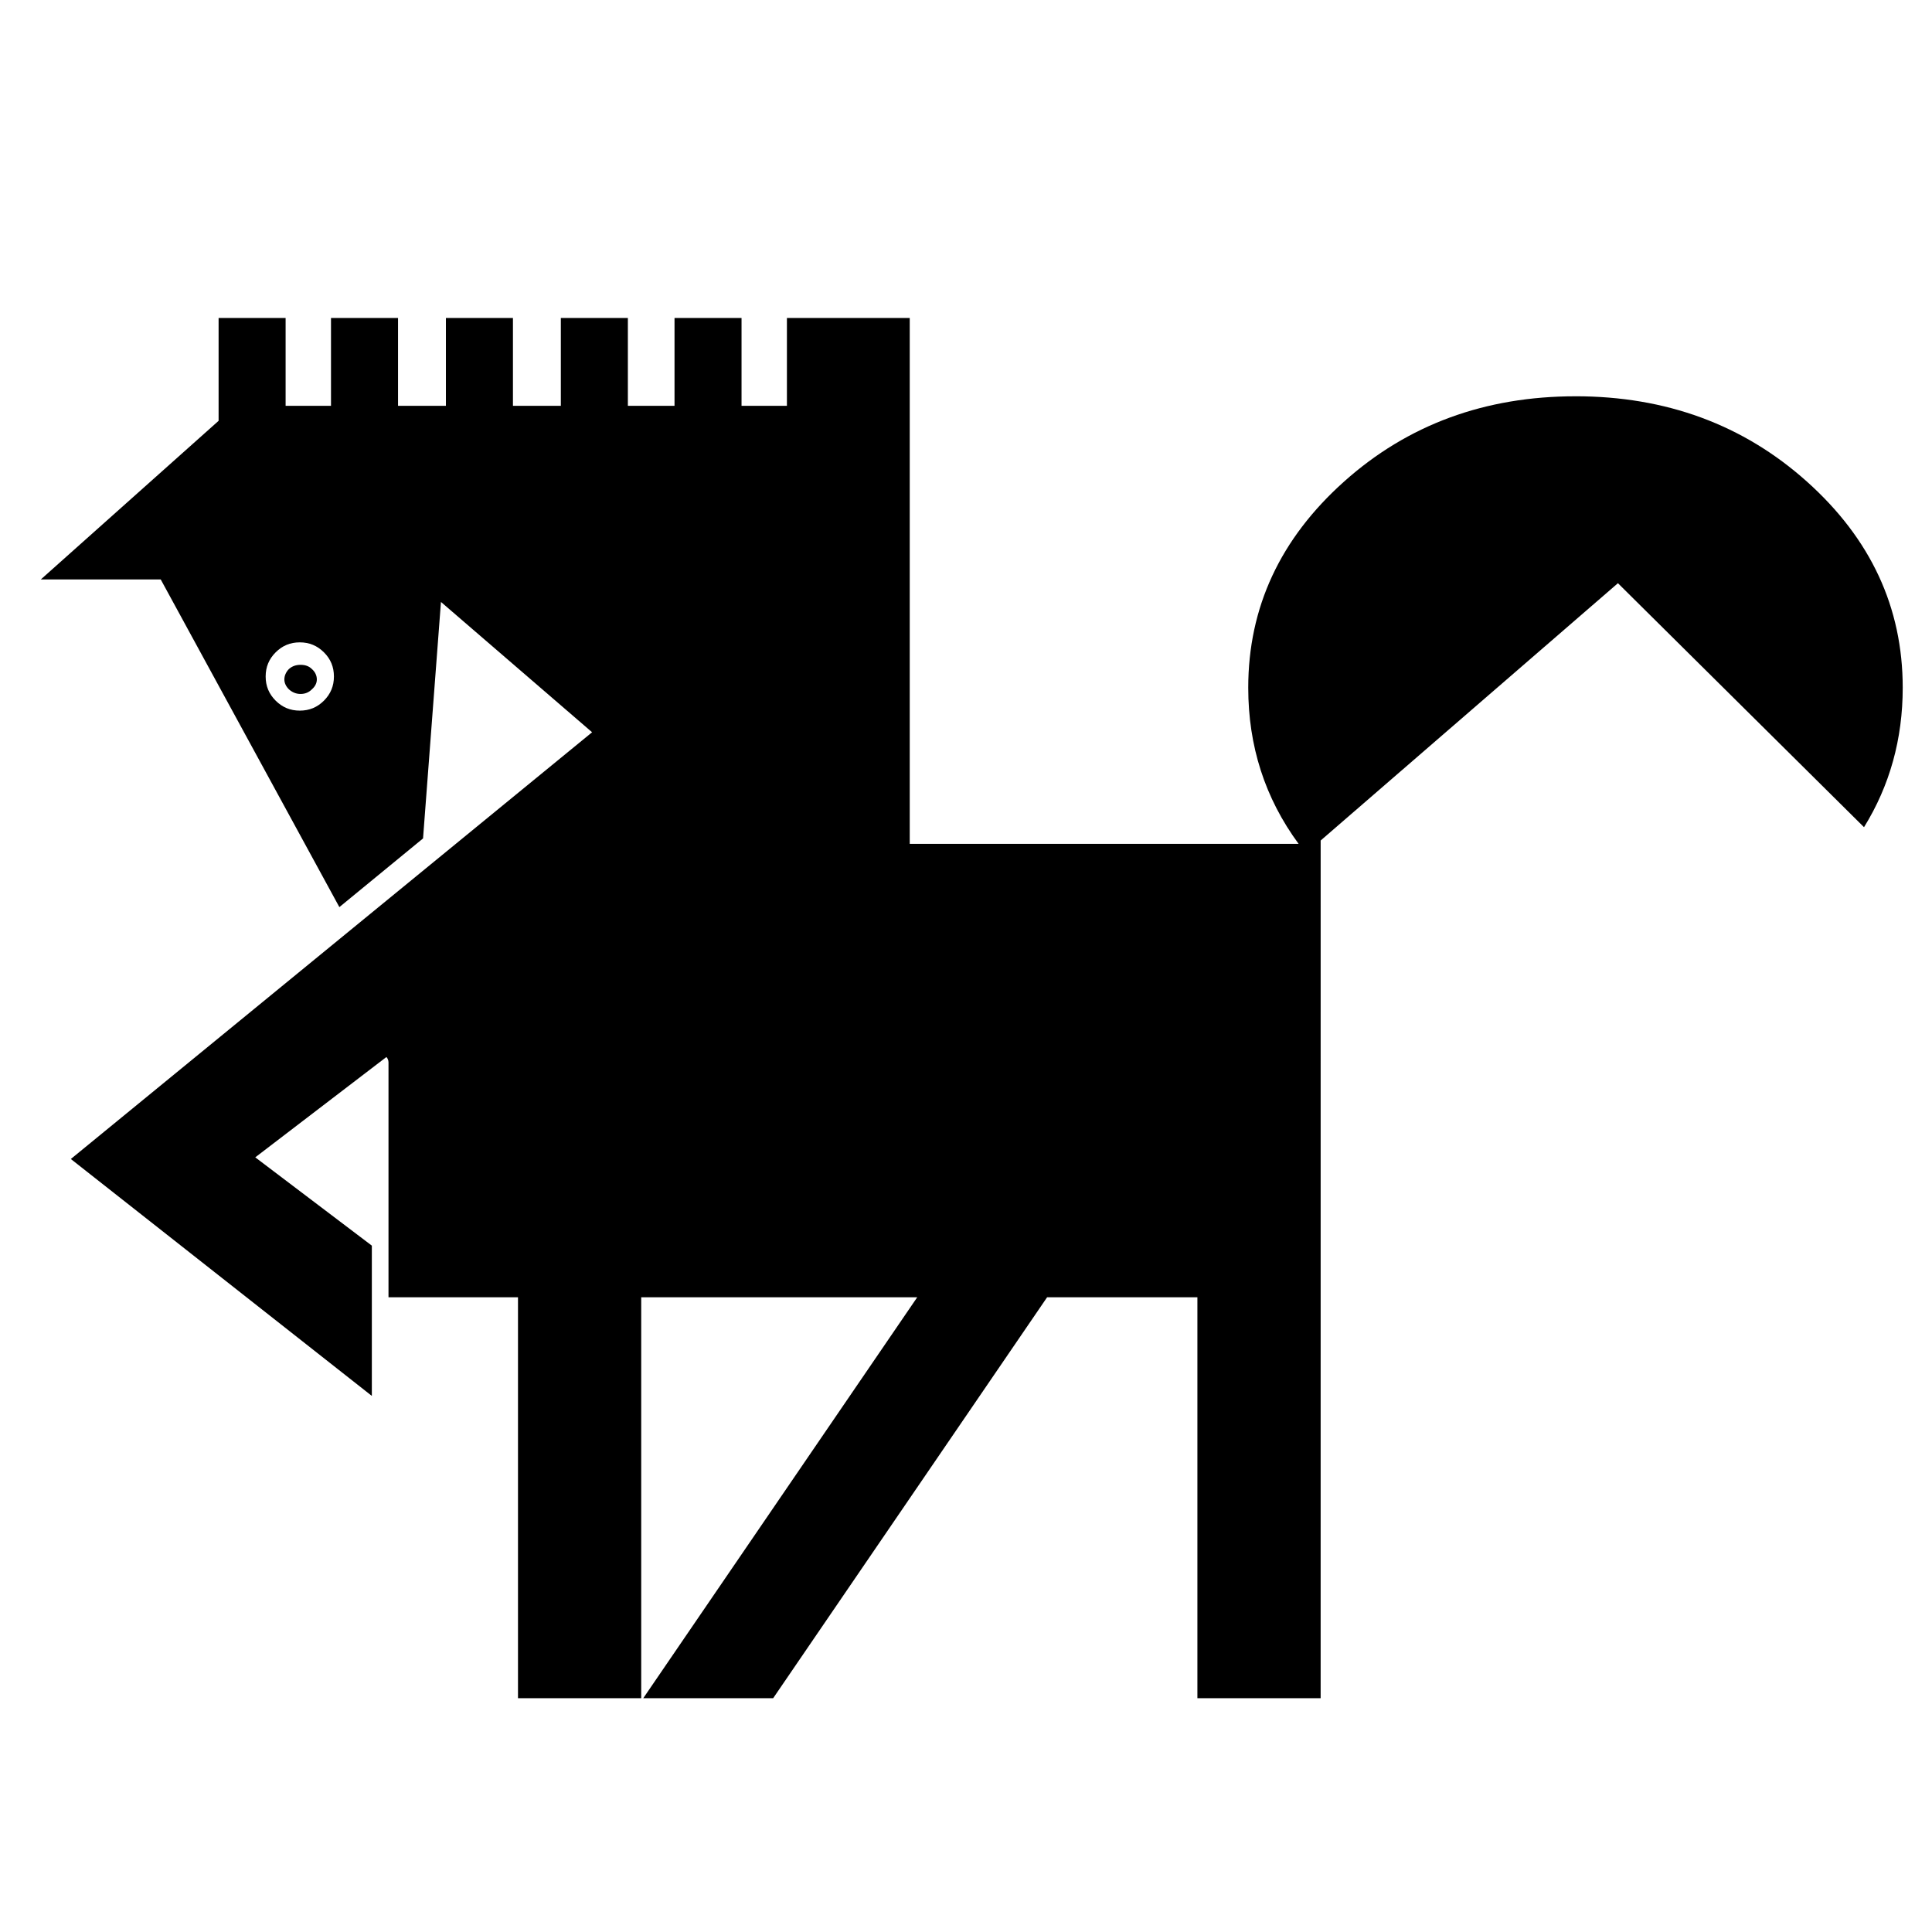 <?xml version="1.0" encoding="UTF-8"?>
<!-- Uploaded to: ICON Repo, www.svgrepo.com, Generator: ICON Repo Mixer Tools -->
<svg fill="#000000" width="800px" height="800px" version="1.1" viewBox="144 144 512 512" xmlns="http://www.w3.org/2000/svg">
 <g>
  <path d="m561.52 249.02c-23.941 0-44.465 7.5-61.348 22.621-16.887 15.113-25.375 33.316-25.375 54.613 0 15.445 4.414 29.234 13.352 41.379h-103.06v-139.36h-32.547v23.281h-12.027v-23.281h-17.758v23.281h-12.363v-23.281h-17.766v23.281h-12.691v-23.281h-17.766v23.281h-12.688v-23.281h-17.766v23.281h-12.027v-23.281h-17.758v27.25l-47.117 42.039h31.781l47.34 86.832 22.176-18.203 4.746-62.668 40.055 34.535-138.14 113.09 79.77 62.785v-39.824l-30.895-23.402 34.754-26.586c0.332 0.328 0.555 0.883 0.555 1.43v62.234h34.316v106.25h32.656v-106.25h73.152l-72.605 106.25h34.426l72.598-106.25h39.824v106.25h32.66l0.004-227.29 78.781-68.191 65.215 64.66c6.832-11.035 10.258-23.391 10.258-36.961 0-21.301-8.496-39.5-25.375-54.613-16.883-15.121-37.406-22.625-61.348-22.625zm-331.67 67.859c1.77 1.762 2.644 3.859 2.644 6.402 0 2.535-0.883 4.629-2.644 6.398-1.77 1.762-3.863 2.644-6.398 2.644-2.539 0-4.637-0.883-6.402-2.644-1.77-1.77-2.648-3.863-2.648-6.398 0-2.539 0.883-4.641 2.648-6.402 1.77-1.77 3.863-2.648 6.402-2.648 2.535 0 4.629 0.887 6.398 2.648z"/>
  <path d="m226.64 321.29c-0.77-0.766-1.77-1.102-2.977-1.102-1.215 0-2.207 0.332-3.09 1.102-0.77 0.777-1.215 1.77-1.215 2.754 0 0.988 0.438 1.875 1.215 2.648 0.883 0.777 1.875 1.215 3.09 1.215 1.215 0 2.207-0.438 2.977-1.215 0.883-0.777 1.324-1.656 1.324-2.648 0-0.992-0.438-1.98-1.324-2.754z"/>
 </g>
</svg>